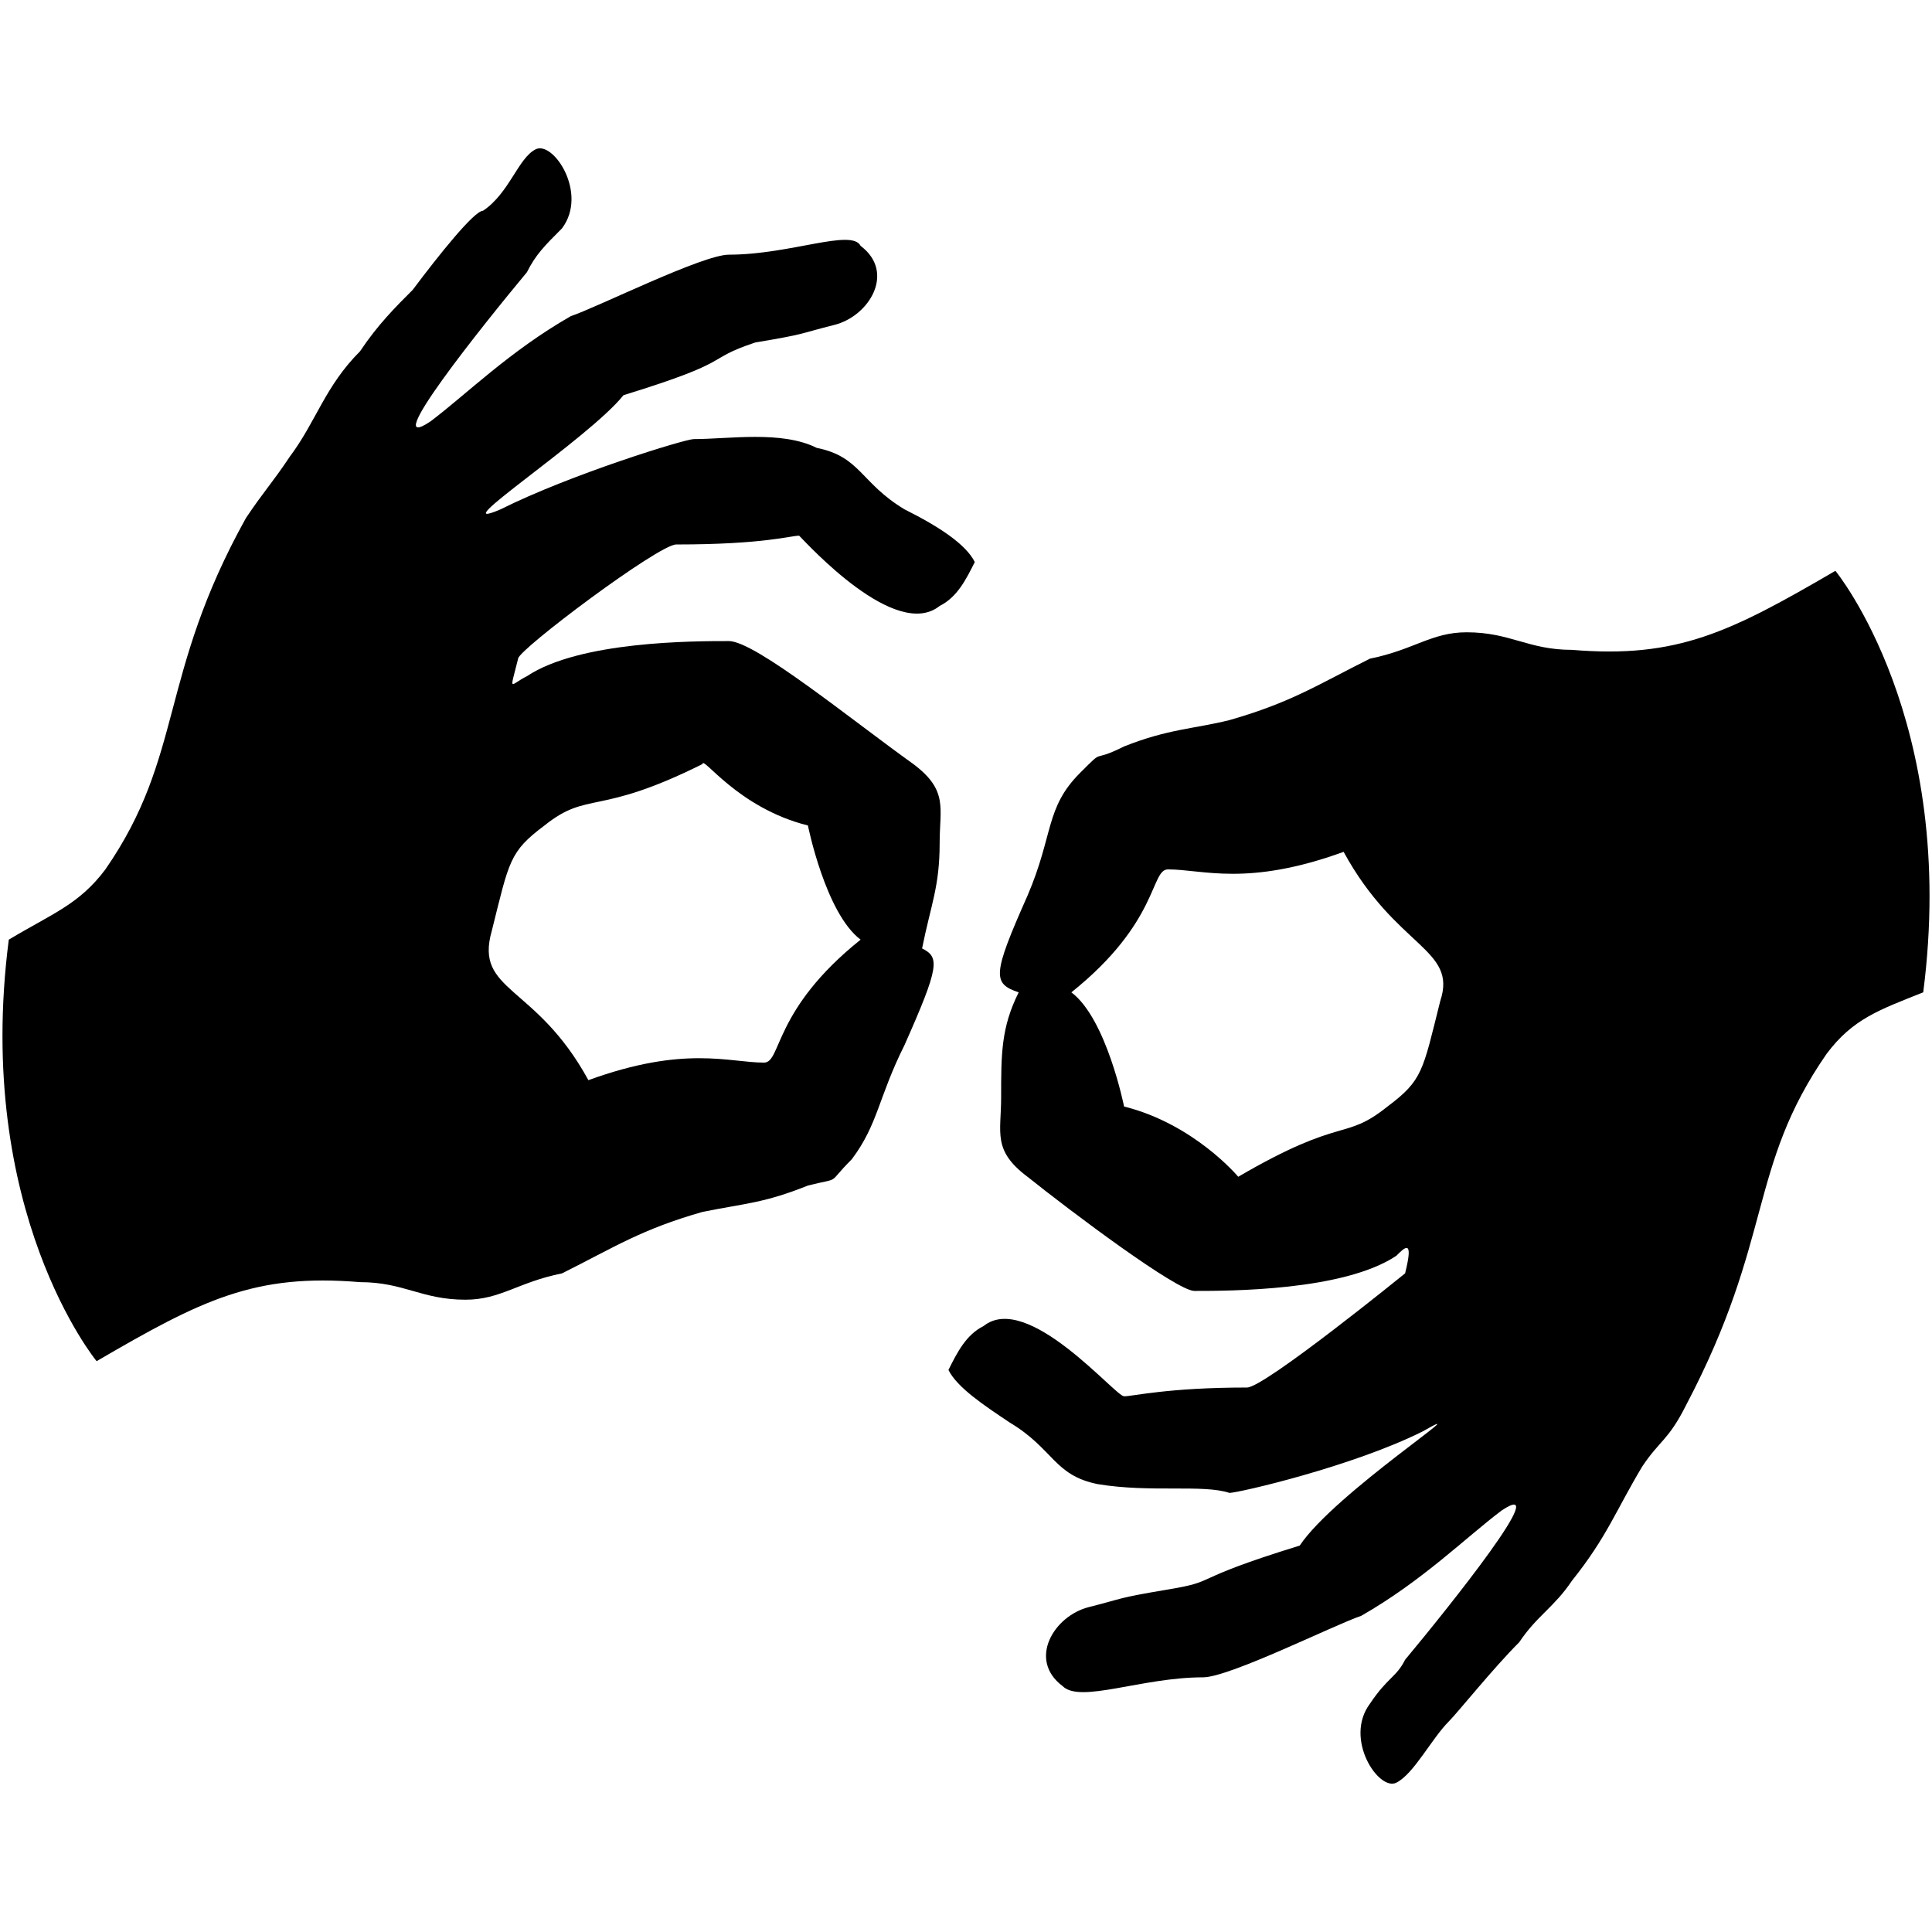 <?xml version="1.0" encoding="utf-8"?>
<!-- Generator: Adobe Illustrator 22.0.1, SVG Export Plug-In . SVG Version: 6.00 Build 0)  -->
<svg version="1.1" id="Layer_1" xmlns="http://www.w3.org/2000/svg" xmlns:xlink="http://www.w3.org/1999/xlink" x="0px" y="0px"
	 width="22px" height="22px" viewBox="0 0 22 22" style="enable-background:new 0 0 22 22;" xml:space="preserve">
<path d="M12.8,15.9C12.7,15.9,12.8,16,12.8,15.9L12.8,15.9z"/>
<path d="M20.9,6.5c-1.2,0.7-1.8,1-3,0.9c-0.5,0-0.7-0.2-1.2-0.2c-0.4,0-0.6,0.2-1.1,0.3C15,7.8,14.7,8,14,8.2
	c-0.4,0.1-0.7,0.1-1.2,0.3c-0.4,0.2-0.2,0-0.5,0.3c-0.4,0.4-0.3,0.7-0.6,1.4c-0.4,0.9-0.4,1-0.1,1.1c-0.2,0.4-0.2,0.7-0.2,1.2
	c0,0.4-0.1,0.6,0.3,0.9c0.5,0.4,1.7,1.3,1.9,1.3c0.4,0,1.7,0,2.3-0.4c0.1-0.1,0.2-0.2,0.1,0.2c0,0-1.6,1.3-1.8,1.3
	c-0.9,0-1.3,0.1-1.4,0.1c0,0-0.1,0,0,0c0,0,0,0,0,0c-0.1,0-1.1-1.2-1.6-0.8c-0.2,0.1-0.3,0.3-0.4,0.5c0.1,0.2,0.4,0.4,0.7,0.6
	c0.5,0.3,0.5,0.6,1,0.7c0.6,0.1,1.2,0,1.5,0.1c0.1,0,1.4-0.3,2.2-0.7c0.7-0.4-1,0.7-1.4,1.3c-1.3,0.4-0.9,0.4-1.5,0.5
	c-0.6,0.1-0.5,0.1-0.9,0.2c-0.4,0.1-0.7,0.6-0.3,0.9c0.2,0.2,0.9-0.1,1.6-0.1c0.3,0,1.5-0.6,1.8-0.7c0.7-0.4,1.2-0.9,1.6-1.2
	c0.6-0.4-0.6,1.1-1.1,1.7c-0.1,0.2-0.2,0.2-0.4,0.5c-0.3,0.4,0.1,1,0.3,0.9c0.2-0.1,0.4-0.5,0.6-0.7c0.1-0.1,0.5-0.6,0.8-0.9
	c0.2-0.3,0.4-0.4,0.6-0.7c0.4-0.5,0.5-0.8,0.8-1.3c0.2-0.3,0.3-0.3,0.5-0.7c1-1.9,0.7-2.7,1.6-4c0.3-0.4,0.6-0.5,1.1-0.7
	C22.3,8.2,20.9,6.5,20.9,6.5z M16.4,11.4c-0.2,0.8-0.2,0.9-0.6,1.2c-0.5,0.4-0.5,0.1-1.7,0.8c0,0-0.5-0.6-1.3-0.8c0,0-0.2-1-0.6-1.3
	c1-0.8,0.9-1.4,1.1-1.4c0.4,0,0.9,0.2,2-0.2C15.9,10.8,16.6,10.8,16.4,11.4z"/>
<path d="M9.1,6.1C9.1,6.1,9.1,6.1,9.1,6.1C9.2,6.1,9.1,6.1,9.1,6.1z"/>
<path d="M7.7,6.2c1,0,1.3-0.1,1.4-0.1c0,0,0,0,0,0c0,0,0.1,0,0,0c0.1,0.1,1.1,1.2,1.6,0.8c0.2-0.1,0.3-0.3,0.4-0.5
	C11,6.2,10.7,6,10.3,5.8c-0.5-0.3-0.5-0.6-1-0.7C8.9,4.9,8.3,5,7.9,5C7.8,5,6.5,5.4,5.7,5.8C5,6.1,6.7,5,7.1,4.5
	C8.4,4.1,8,4.1,8.6,3.9c0.6-0.1,0.5-0.1,0.9-0.2c0.4-0.1,0.7-0.6,0.3-0.9C9.7,2.6,9,2.9,8.3,2.9C8,2.9,6.8,3.5,6.5,3.6
	C5.8,4,5.3,4.5,4.9,4.8C4.3,5.2,5.5,3.7,6,3.1c0.1-0.2,0.2-0.3,0.4-0.5c0.3-0.4-0.1-1-0.3-0.9C5.9,1.8,5.8,2.2,5.5,2.4
	C5.4,2.4,5,2.9,4.7,3.3C4.5,3.5,4.3,3.7,4.1,4C3.7,4.4,3.6,4.8,3.3,5.2C3.1,5.5,3,5.6,2.8,5.9c-1,1.8-0.7,2.7-1.6,4
	c-0.3,0.4-0.6,0.5-1.1,0.8c-0.4,3.1,1,4.8,1,4.8c1.2-0.7,1.8-1,3-0.9c0.5,0,0.7,0.2,1.2,0.2c0.4,0,0.6-0.2,1.1-0.3
	C7,14.2,7.3,14,8,13.8c0.5-0.1,0.7-0.1,1.2-0.3c0.4-0.1,0.2,0,0.5-0.3c0.3-0.4,0.3-0.7,0.6-1.3c0.4-0.9,0.4-1,0.2-1.1
	c0.1-0.5,0.2-0.7,0.2-1.2c0-0.4,0.1-0.6-0.3-0.9C9.7,8.2,8.6,7.3,8.3,7.3c-0.4,0-1.7,0-2.3,0.4C5.8,7.8,5.8,7.9,5.9,7.5
	C5.9,7.4,7.5,6.2,7.7,6.2z M6.2,9.4C6.7,9,6.8,9.3,8,8.7c0-0.1,0.4,0.5,1.2,0.7c0,0,0.2,1,0.6,1.3c-1,0.8-0.9,1.4-1.1,1.4
	c-0.4,0-0.9-0.2-2,0.2c-0.6-1.1-1.3-1-1.1-1.7C5.8,9.8,5.8,9.7,6.2,9.4z"/>
</svg>
